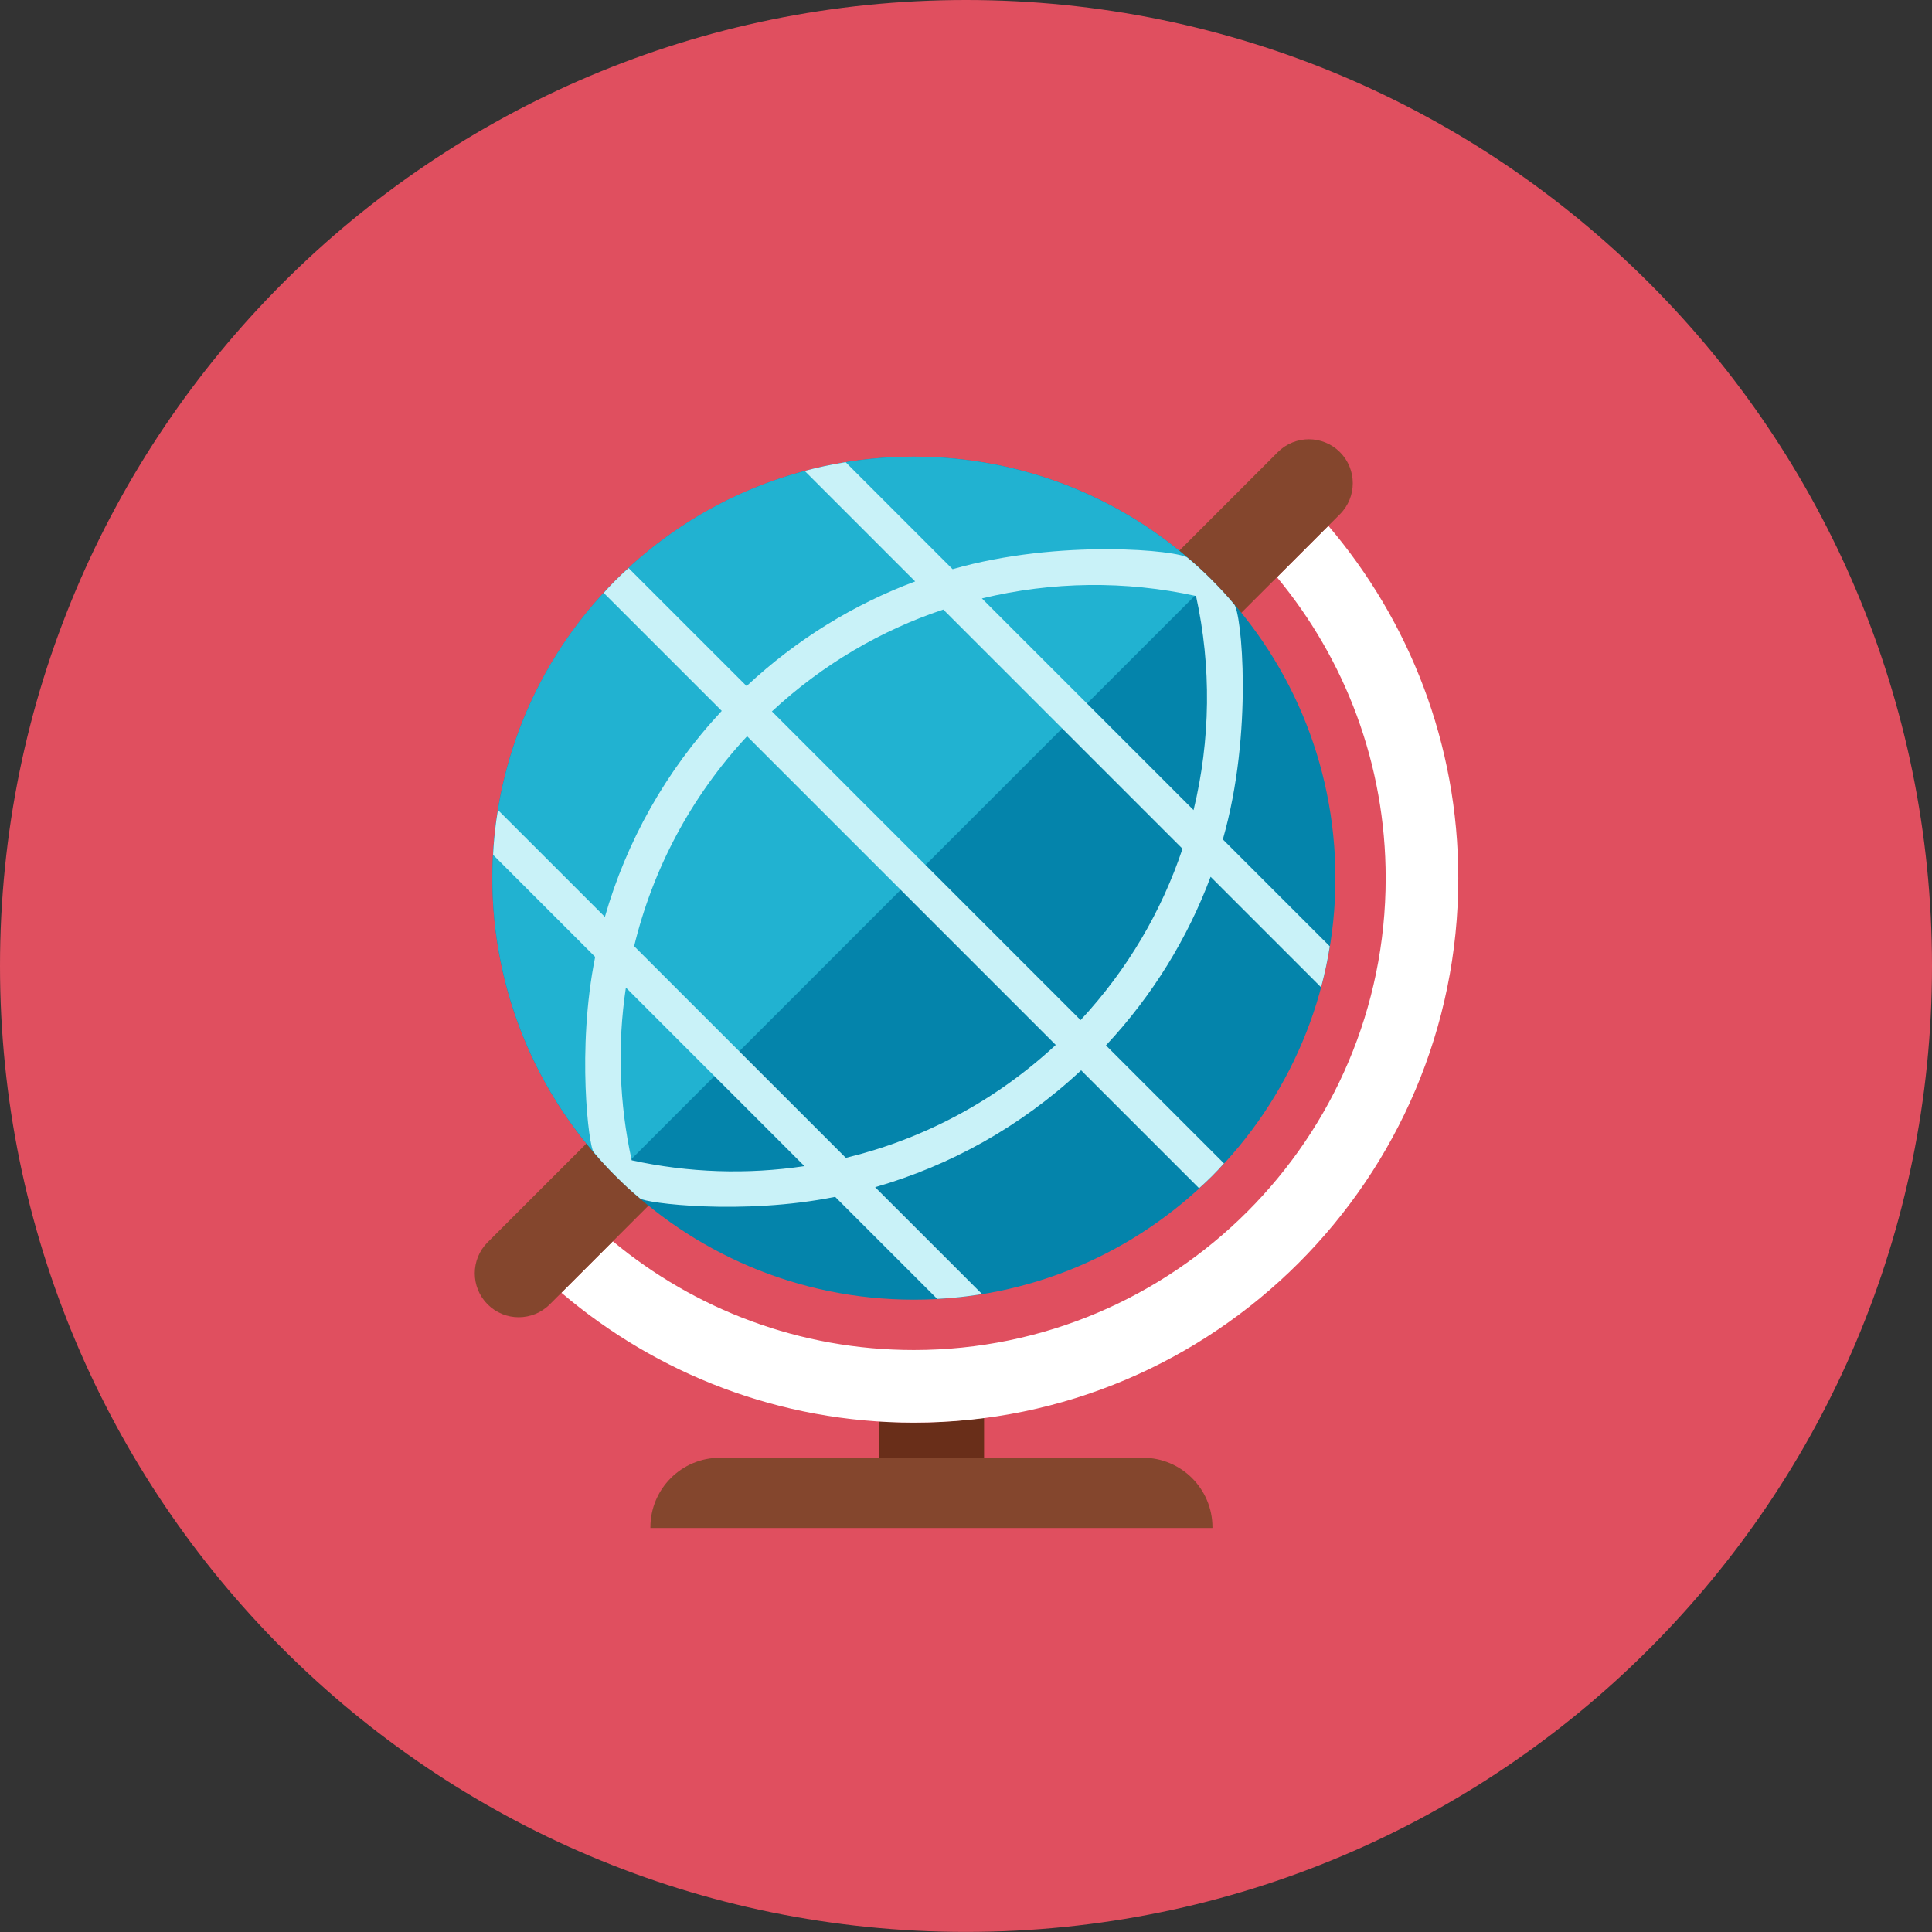 <svg xmlns="http://www.w3.org/2000/svg" fill="none" viewBox="0 0 48 48" id="Education-Globe--Streamline-Kameleon">
  <rect x="0" y="0" width="48" height="48" fill="#333333" stroke="none"/>
  <desc>
    Education Globe Streamline Icon: https://streamlinehq.com
  </desc>
  <path fill="#e04f5f" d="M24 47.998c13.255 0 24 -10.745 24 -23.999C48 10.745 37.255 0 24 0S0 10.745 0 23.999c0 13.254 10.745 23.999 24 23.999Z" stroke-width="1"></path>
  <path fill="#692e19" d="M22.704 35.344c-0.293 0 -0.584 -0.013 -0.873 -0.031v0.904h2.618v-0.989c-0.572 0.074 -1.154 0.117 -1.745 0.117Z" stroke-width="1"></path>
  <path fill="#84462d" d="M28.395 36.217H17.887c-0.954 0 -1.728 0.774 -1.728 1.728v0.017h13.964v-0.017c0 -0.954 -0.774 -1.728 -1.728 -1.728Z" stroke-width="1"></path>
  <path fill="#ffffff" d="m33.003 13.062 -1.278 1.278c1.687 2.031 2.702 4.638 2.702 7.478 0 6.464 -5.259 11.723 -11.724 11.723 -2.84 0 -5.447 -1.016 -7.478 -2.702l-1.278 1.278c2.362 2.011 5.419 3.228 8.757 3.228 7.459 0 13.527 -6.068 13.527 -13.527 0 -3.338 -1.218 -6.394 -3.229 -8.756Z" stroke-width="1"></path>
  <path fill="#84462d" d="M13.658 32.407c-0.426 0.426 -1.117 0.426 -1.543 0 -0.426 -0.426 -0.426 -1.117 0 -1.543l19.632 -19.631c0.426 -0.426 1.117 -0.426 1.543 0 0.426 0.426 0.426 1.117 0 1.543l-19.632 19.631Z" stroke-width="1"></path>
  <path fill="#0484ab" d="M22.705 32.29c5.784 0 10.473 -4.689 10.473 -10.472 0 -5.784 -4.689 -10.472 -10.473 -10.472 -5.784 0 -10.473 4.689 -10.473 10.472 0 5.784 4.689 10.472 10.473 10.472Z" stroke-width="1"></path>
  <path fill="#21b2d1" d="M15.299 14.412c-4.084 4.084 -4.089 10.7 -0.017 14.791l14.809 -14.808c-4.091 -4.072 -10.708 -4.067 -14.792 0.017Z" stroke-width="1"></path>
  <path fill="#c9f2f8" d="M29.792 29.521c0.108 -0.096 0.213 -0.195 0.318 -0.299 0.105 -0.105 0.204 -0.21 0.299 -0.318l-2.932 -2.932c1.165 -1.248 2.034 -2.673 2.6 -4.188l2.745 2.745c0.089 -0.336 0.164 -0.676 0.216 -1.018l-2.657 -2.656c0.764 -2.661 0.466 -5.655 0.278 -5.844 -0.17 -0.207 -0.355 -0.404 -0.549 -0.599 -0.194 -0.194 -0.392 -0.38 -0.599 -0.549 -0.189 -0.189 -3.183 -0.486 -5.844 0.278L21.01 11.484c-0.343 0.052 -0.682 0.127 -1.018 0.216l2.745 2.745c-1.516 0.566 -2.941 1.435 -4.188 2.6l-2.932 -2.931c-0.108 0.096 -0.213 0.194 -0.318 0.299 -0.105 0.105 -0.204 0.21 -0.299 0.318l2.932 2.931c-1.401 1.5 -2.37 3.258 -2.904 5.118l-2.657 -2.656c-0.062 0.37 -0.102 0.744 -0.12 1.114l2.536 2.536c-0.463 2.295 -0.158 4.73 -0.037 4.85 0.17 0.207 0.355 0.404 0.549 0.599 0.194 0.194 0.392 0.38 0.599 0.549 0.121 0.121 2.556 0.426 4.851 -0.037l2.536 2.536c0.37 -0.018 0.744 -0.059 1.114 -0.12l-2.657 -2.656c1.86 -0.534 3.618 -1.503 5.118 -2.904l2.932 2.931Zm-0.077 -14.714c0.385 1.752 0.361 3.575 -0.061 5.32l-5.259 -5.259c1.746 -0.423 3.568 -0.446 5.32 -0.061Zm-6.28 0.336 5.944 5.944c-0.515 1.542 -1.36 2.996 -2.532 4.257l-7.669 -7.669c1.261 -1.171 2.715 -2.016 4.257 -2.531Zm-7.741 13.684c-0.31 -1.41 -0.358 -2.866 -0.144 -4.291l4.436 4.436c-1.425 0.213 -2.881 0.165 -4.292 -0.145Zm5.32 -0.061 -5.259 -5.258c0.459 -1.895 1.394 -3.697 2.806 -5.216l7.669 7.669c-1.519 1.411 -3.32 2.347 -5.216 2.806Z" stroke-width="1"></path>
</svg>